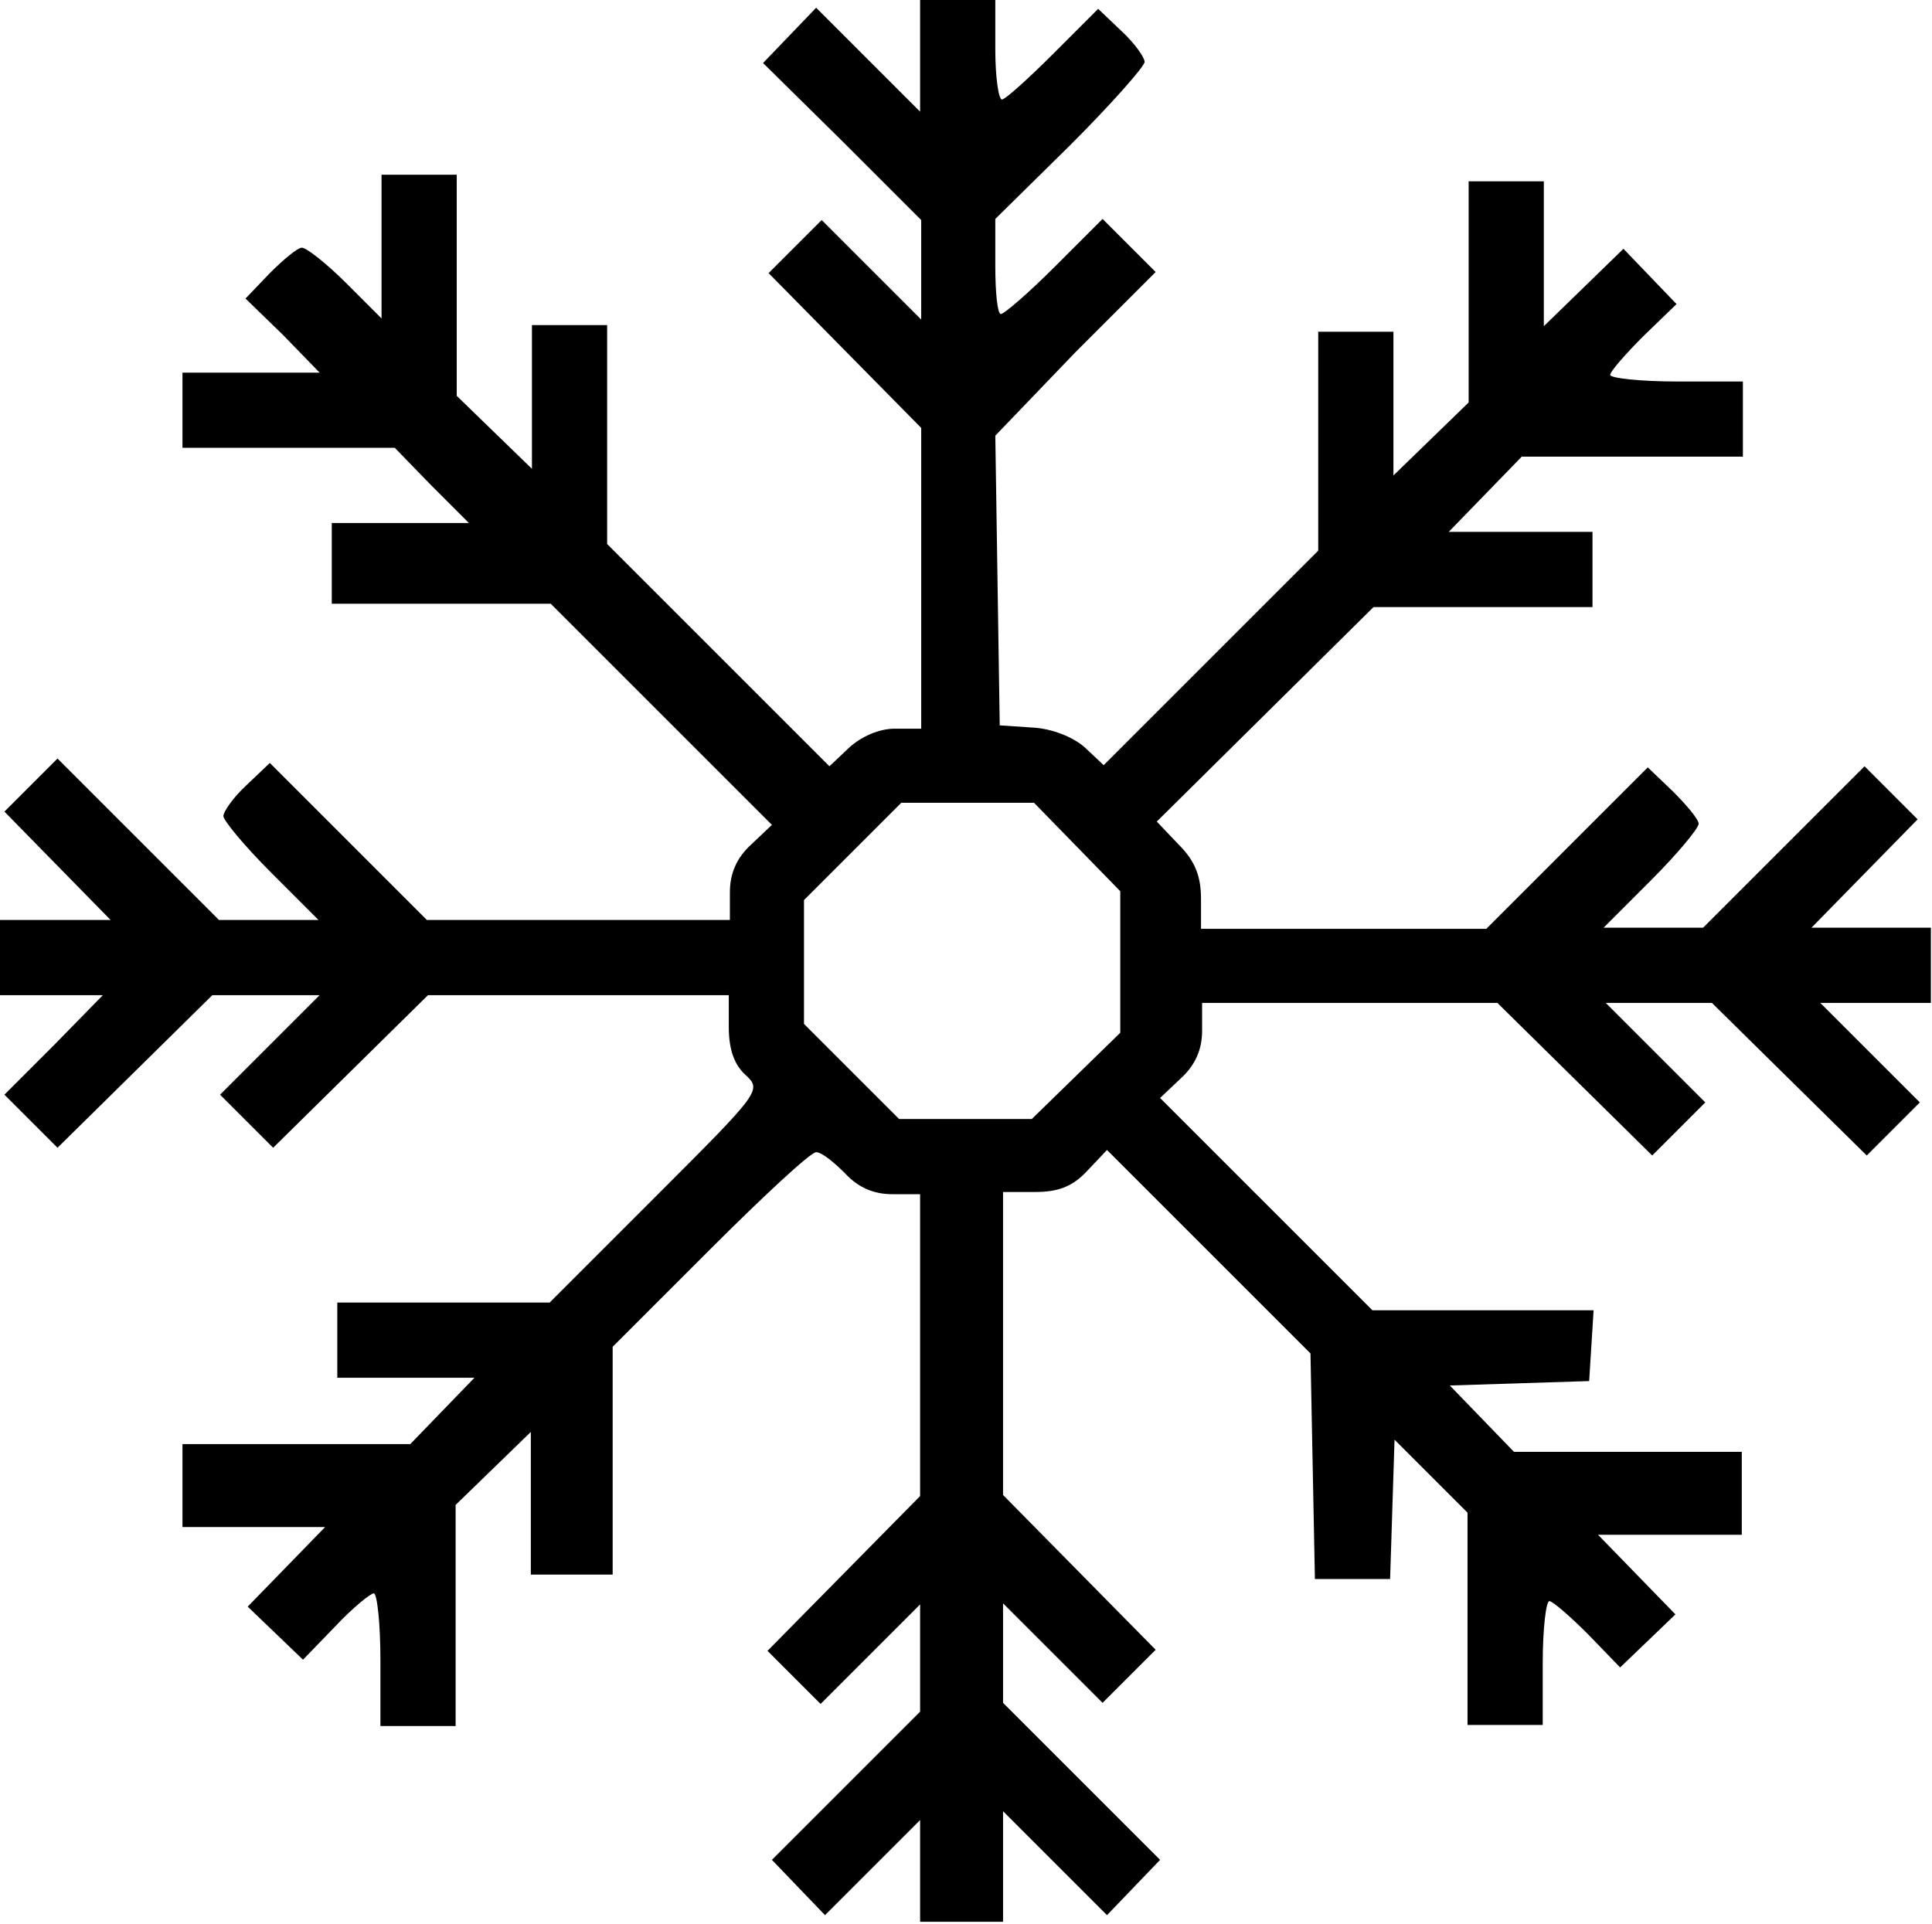 <?xml version="1.0" encoding="utf-8"?>
<!-- Generator: Adobe Illustrator 24.1.1, SVG Export Plug-In . SVG Version: 6.00 Build 0)  -->
<svg version="1.1" id="Layer_1" xmlns="http://www.w3.org/2000/svg" xmlns:xlink="http://www.w3.org/1999/xlink" x="0px" y="0px"
	 viewBox="0 0 174.7 174" style="enable-background:new 0 0 174.7 174;" xml:space="preserve">
<g id="layer1">
	<path id="path1" d="M83.2,169.3v-4.7l-4.3,4.3l-4.3,4.3l-2.4-2.5l-2.4-2.5l6.7-6.7l6.7-6.7V150v-4.9l-4.5,4.5l-4.5,4.5l-2.4-2.4
		l-2.4-2.4l6.9-7l6.9-7v-13.7V108h-2.5c-1.7,0-3.1-0.6-4.3-1.9c-1-1-2.1-1.9-2.6-1.9c-0.5,0-4.8,4-9.6,8.8l-8.8,8.8v10.3v10.3h-3.7
		H48V136v-6.5l-3.4,3.3l-3.4,3.3v10v10h-3.4h-3.4v-6c0-3.3-0.3-6-0.6-6s-1.9,1.3-3.5,3l-2.9,3l-2.5-2.4l-2.5-2.4l3.5-3.6l3.5-3.6H23
		h-6.5v-3.8v-3.7h10.3h10.3l2.9-3l2.9-3h-6.2h-6.2v-3.4v-3.4h9.6h9.6l9.6-9.6c9.5-9.5,9.6-9.6,8.1-11c-1-0.9-1.5-2.3-1.5-4.3V90
		H52.3H38.7l-7,6.9l-7,6.9l-2.4-2.4L19.9,99l4.5-4.5l4.5-4.5H24h-4.8l-7,6.9l-7,6.9l-2.4-2.4L0.4,99l4.5-4.5L9.3,90H4.7H0v-3.4v-3.4
		h5h5l-4.8-4.9l-4.8-4.9l2.4-2.4l2.4-2.4l7.3,7.3l7.3,7.3h4.5h4.5l-4.3-4.3c-2.4-2.4-4.3-4.7-4.3-5.1c0-0.4,0.9-1.7,2.1-2.8l2.1-2
		l7.1,7.1l7.1,7.1h13.7H66v-2.5c0-1.7,0.6-3.1,1.9-4.3l1.9-1.8l-10-10l-10-10h-9.9H30V51v-3.7h6.2h6.2L39,43.9l-3.3-3.4h-9.6h-9.6
		v-3.4v-3.4h6.2h6.2l-3.3-3.4L22.2,27l2.2-2.3c1.2-1.2,2.5-2.3,2.9-2.3c0.4,0,2.2,1.4,4,3.2l3.2,3.2v-6.5v-6.5h3.4h3.4v10v10
		l3.4,3.3l3.4,3.3v-6.5v-6.5h3.4h3.4v9.9v9.9l10.1,10.1L75,69.3l1.8-1.7c1.1-1,2.7-1.7,4.1-1.7h2.4V52.3V38.7l-6.9-7l-6.9-7l2.4-2.4
		l2.4-2.4l4.5,4.5l4.5,4.5v-4.5v-4.5l-7.1-7.1L69,5.7l2.4-2.5l2.4-2.5l4.7,4.7l4.7,4.7V5V0h3.4H90v4.5C90,7,90.3,9,90.6,9
		c0.3,0,2.4-1.9,4.6-4.1l4.1-4.1l2.1,2c1.2,1.1,2.1,2.4,2.1,2.8s-3,3.8-6.7,7.5L90,19.8v4.3c0,2.4,0.2,4.3,0.5,4.3
		c0.3,0,2.5-1.9,4.9-4.3l4.3-4.3l2.4,2.4l2.4,2.4l-7.3,7.3L90,39.4l0.2,13.1l0.2,13.1l3,0.2c1.8,0.1,3.7,0.9,4.7,1.8l1.7,1.6
		l9.7-9.7l9.7-9.7v-9.9V30h3.4h3.4v6.5v6.5l3.4-3.3l3.4-3.3v-10v-10h3.4h3.4V23v6.5l3.6-3.5l3.6-3.5l2.4,2.5l2.4,2.5l-3,2.9
		c-1.6,1.6-3,3.2-3,3.5c0,0.3,2.7,0.6,6,0.6h6v3.4v3.4h-10h-10l-3.3,3.4l-3.3,3.4h6.5h6.5v3.4v3.4h-9.9h-9.9l-9.8,9.7l-9.8,9.7
		l2,2.1c1.5,1.5,2,2.9,2,4.9V84h12.9h12.9l7.3-7.3l7.3-7.3l2.3,2.2c1.2,1.2,2.3,2.5,2.3,2.9c0,0.4-1.9,2.7-4.3,5.1l-4.3,4.3h4.5h4.5
		l7.3-7.3l7.3-7.3l2.4,2.4l2.4,2.4l-4.8,4.9l-4.8,4.9h5.4h5.4v3.4v3.4h-5h-5l4.5,4.5l4.5,4.5l-2.4,2.4l-2.4,2.4l-7-6.9l-7-6.9H150
		h-4.8l4.5,4.5l4.5,4.5l-2.4,2.4l-2.4,2.4l-7-6.9l-7-6.9H122h-13.3v2.5c0,1.7-0.6,3.1-1.9,4.3l-1.9,1.8l9.6,9.6l9.6,9.6h10h10
		l-0.2,3.2l-0.2,3.2l-6.3,0.2l-6.3,0.2l2.9,3l2.9,3h10.3h10.3v3.8v3.7H151h-6.5l3.5,3.6l3.5,3.6l-2.5,2.4l-2.5,2.4l-2.9-3
		c-1.6-1.6-3.2-3-3.5-3c-0.3,0-0.6,2.5-0.6,5.6v5.6h-3.4h-3.4v-9.6v-9.6l-3.3-3.3l-3.3-3.3l-0.2,6.3l-0.2,6.3h-3.4h-3.4l-0.2-10.2
		l-0.2-10.2l-9.2-9.2l-9.2-9.2l-1.8,1.9c-1.3,1.4-2.6,1.9-4.7,1.9h-2.9v13.7v13.7l6.9,7l6.9,7l-2.4,2.4l-2.4,2.4l-4.5-4.5l-4.5-4.5
		v4.5v4.5l7.1,7.1l7.1,7.1l-2.4,2.5l-2.4,2.5l-4.7-4.7l-4.7-4.7v5v5H87h-3.8L83.2,169.3z M97.3,97.3l4-3.9V87v-6.4l-3.9-4l-3.9-4h-6
		h-6L77,77.1l-4.3,4.3V87v5.6l4.3,4.3l4.3,4.3h6h6L97.3,97.3z"/>
</g>
</svg>
